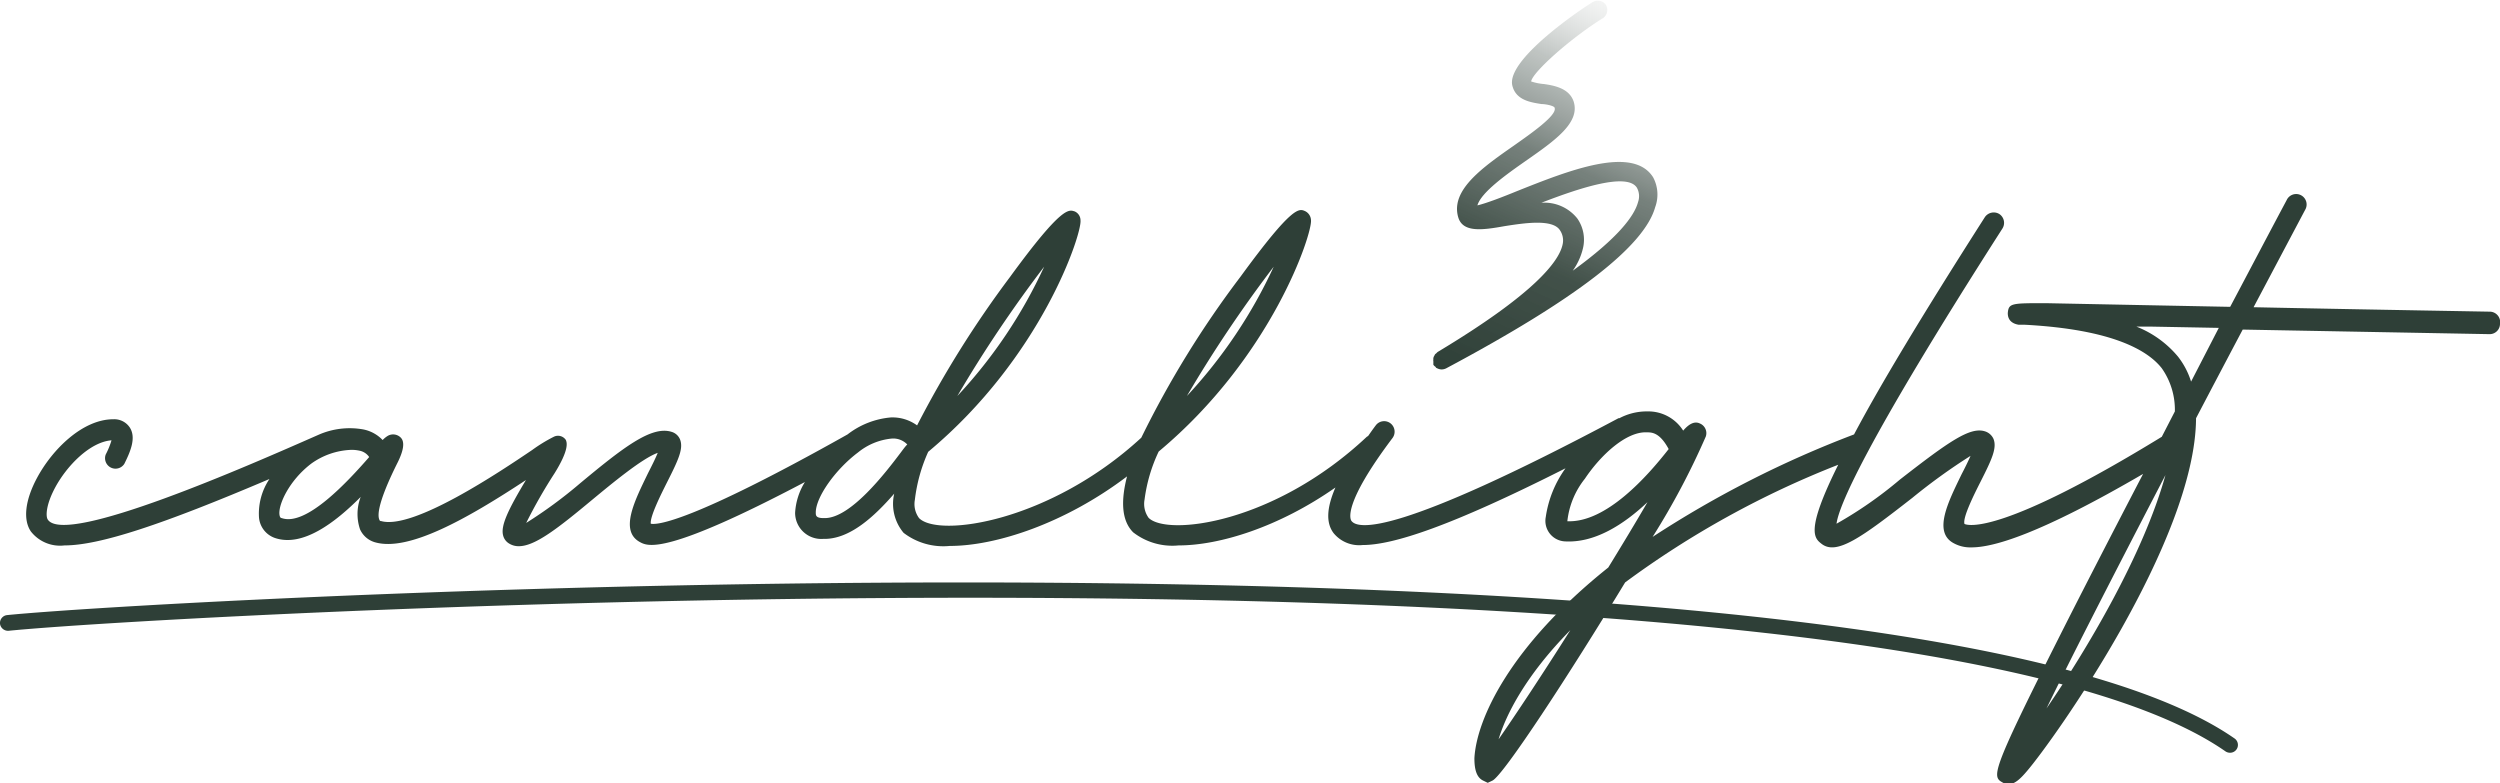 <svg xmlns="http://www.w3.org/2000/svg" xmlns:xlink="http://www.w3.org/1999/xlink" viewBox="0 0 191.23 59.9"><defs><style>.cls-1{fill:#2e3f37;}.cls-2{fill:url(#Unbenannter_Verlauf_20);}</style><linearGradient id="Unbenannter_Verlauf_20" x1="126.94" y1="-1.63" x2="112.62" y2="29.83" gradientUnits="userSpaceOnUse"><stop offset="0" stop-color="#fff" stop-opacity="0"></stop><stop offset="0.08" stop-color="#d5d8d6" stop-opacity="0.2"></stop><stop offset="0.26" stop-color="#8b9490" stop-opacity="0.55"></stop><stop offset="0.46" stop-color="#57645e" stop-opacity="0.81"></stop><stop offset="0.69" stop-color="#384840" stop-opacity="0.95"></stop><stop offset="1" stop-color="#2e3f37"></stop></linearGradient></defs><g id="Ebene_2" data-name="Ebene 2"><g id="Logo"><path class="cls-1" d="M170.59,57.58a.64.64,0,0,1-.35-.1C144.94,39.84,14,46.91.66,48.25A.62.62,0,0,1,0,47.71a.61.61,0,0,1,.54-.66c13.35-1.34,144.8-8.39,170.39,9.44a.6.6,0,0,1-.34,1.09Z"></path><path class="cls-2" d="M126.45,13.56c-1.56-2.47-6.48-.51-10.44,1.07-1,.41-2.28.91-3,1.08.29-1,2.22-2.37,3.68-3.39,2.25-1.57,4.2-2.93,3.68-4.56-.34-1-1.45-1.21-2.25-1.33a4.24,4.24,0,0,1-1-.2c.11-.72,3.08-3.35,5.49-4.84a.76.76,0,0,0,.24-1,.75.75,0,0,0-1-.24c-.07,0-6.67,4.26-6.17,6.39.27,1.13,1.41,1.29,2.24,1.42.34,0,1,.14,1,.3.18.58-1.88,2-3.11,2.87-2.39,1.67-4.87,3.4-4.27,5.48.34,1.19,1.82,1,3.54.69,1.53-.24,3.65-.56,4.23.29a1.39,1.39,0,0,1,.21,1.14c-.29,1.29-2.17,3.76-9.53,8.18a.43.43,0,0,0-.1.09l-.11.09a.83.83,0,0,0-.07.13.4.4,0,0,0-.07.28.29.29,0,0,0,0,.13c0,.05,0,.1,0,.15s0,.08,0,.12a0,0,0,0,0,0,0,0,0,0,0,0,0,0,.59.59,0,0,0,.18.17s0,.07.09.09a.79.79,0,0,0,.37.1.8.8,0,0,0,.33-.08h0c9.94-5.3,15.16-9.33,16-12.34A2.79,2.79,0,0,0,126.45,13.56Zm-1.15,1.89c-.28,1.06-1.51,2.73-5,5.26a4.91,4.91,0,0,0,.78-1.7,2.83,2.83,0,0,0-.43-2.3,3.21,3.21,0,0,0-2.75-1.2c2.77-1.07,6.55-2.36,7.31-1.15A1.34,1.34,0,0,1,125.3,15.45Z"></path><path class="cls-1" d="M190.45,23.84c-7.38-.13-13.31-.24-18.07-.34l3.94-7.44a.8.8,0,1,0-1.41-.75c-1.52,2.85-2.95,5.58-4.32,8.16l-6.11-.12-8-.16c-2.62,0-2.83,0-2.9.75,0,.17,0,.76.83.9l.46,0c6.8.36,9.45,2,10.49,3.33a5.51,5.51,0,0,1,1,3.3l-1,1.94c-12.19,7.47-14.76,6.81-15.09,6.67-.17-.47.77-2.33,1.22-3.22.87-1.72,1.27-2.58,1-3.28a1.06,1.06,0,0,0-.67-.59c-1.14-.35-2.77.8-6.5,3.7a31.26,31.26,0,0,1-4.84,3.37c.16-1.27,2-5.89,12.69-22.58a.81.81,0,0,0-.24-1.11.82.82,0,0,0-1.11.25c-4.95,7.75-8.09,13-10,16.61h0a80,80,0,0,0-15.41,7.84,57.25,57.25,0,0,0,4.07-7.68.8.8,0,0,0-.46-1c-.38-.18-.8,0-1.27.55A3.15,3.15,0,0,0,126,31.47h-.13a4.47,4.47,0,0,0-2,.52l-.07,0c-17,9.05-19.93,8.51-20.42,7.86-.09-.11-.72-1.23,3.14-6.35a.81.81,0,0,0-.16-1.12.8.8,0,0,0-1.12.15c-.22.29-.4.55-.59.82l-.1.06c-7.1,6.67-15.28,7.61-16.69,6.2a1.82,1.82,0,0,1-.31-1.4,12.14,12.14,0,0,1,1.08-3.67c8.69-7.25,11.76-16.69,11.65-17.7a.8.8,0,0,0-.45-.69c-.46-.2-.94-.47-4.93,5A74.88,74.88,0,0,0,87.3,33.48c-7,6.45-15.52,7.66-17,6.15a1.81,1.81,0,0,1-.32-1.4A12.44,12.44,0,0,1,71,34.56c8.7-7.25,11.76-16.69,11.65-17.7a.74.74,0,0,0-.45-.69c-.44-.13-.94-.47-4.93,5a79.43,79.43,0,0,0-7.12,11.37,3.2,3.2,0,0,0-2-.61,6.29,6.29,0,0,0-3.32,1.3h0C52.78,40,50.26,40.16,49.78,40.06c-.08-.54.81-2.3,1.24-3.16.87-1.72,1.27-2.58,1-3.28a1,1,0,0,0-.66-.59c-1.53-.47-3.67,1.18-7,3.95A35,35,0,0,1,40.25,40a38.72,38.72,0,0,1,2.17-3.8c1.13-1.82.95-2.35.86-2.55a.72.72,0,0,0-.94-.23,11.85,11.85,0,0,0-1.63,1c-2.49,1.68-9.09,6.12-11.55,5.44-.11,0-.12-.06-.14-.1-.36-.81.95-3.49,1.39-4.37s.58-1.57.25-1.91a.82.82,0,0,0-1-.14,1.83,1.83,0,0,0-.39.32,2.79,2.79,0,0,0-1.47-.81,5.9,5.9,0,0,0-3.44.41h0c-5.29,2.33-19.33,8.52-20.7,6.49-.17-.23-.16-1.11.55-2.44.91-1.7,2.68-3.5,4.32-3.63a6,6,0,0,1-.44,1.08.8.8,0,0,0,1.42.72c.5-1,.9-2,.43-2.76a1.42,1.42,0,0,0-1.27-.65h0c-2.36,0-4.68,2.32-5.84,4.49-.91,1.7-1.08,3.19-.47,4.09a2.83,2.83,0,0,0,2.57,1.07c2.68,0,7.46-1.58,15.68-5.08a4.75,4.75,0,0,0-.8,2.93A1.82,1.82,0,0,0,21,41.14c2.13.75,4.63-1.16,6.59-3.13a3.65,3.65,0,0,0-.05,2.48,1.79,1.79,0,0,0,1.18,1c2.54.7,6.94-1.76,11.51-4.77-1.38,2.3-1.93,3.48-1.75,4.22a1,1,0,0,0,.47.64,1.37,1.37,0,0,0,.74.2c1.24,0,3-1.38,5.62-3.56,1.49-1.23,3.81-3.16,5-3.58-.18.45-.5,1.08-.74,1.55-1,2.07-2.22,4.42-.61,5.28.61.33,2,1,12.61-4.6a5,5,0,0,0-.75,2.35,2,2,0,0,0,2.15,2c2,.06,3.9-1.7,5.43-3.46a3.45,3.45,0,0,0,.72,3,5,5,0,0,0,3.53,1c3.54,0,8.81-1.72,13.56-5.32-.48,1.86-.43,3.38.47,4.28a4.88,4.88,0,0,0,3.47,1c3.14,0,7.67-1.4,12-4.43-.68,1.57-.73,2.71-.14,3.49a2.53,2.53,0,0,0,2.23.91c2.29,0,6.67-1.4,15.51-5.87a8.4,8.4,0,0,0-1.51,3.72,1.57,1.57,0,0,0,1.43,1.87c2.3.15,4.54-1.29,6.35-3-.88,1.52-1.92,3.24-3,5C115.53,49.39,112.94,55,112.78,58c0,.89.18,1.46.65,1.7l.37.18.36-.17c.84-.4,5.9-8.15,10.15-15.16a70.87,70.87,0,0,1,16.3-9c-2.53,5.08-1.83,5.62-1.26,6.06,1.16.88,3.07-.52,6.93-3.53a45.27,45.27,0,0,1,4.45-3.21c-.19.44-.47,1-.68,1.4-1,2.07-2.22,4.42-.61,5.28a2.64,2.64,0,0,0,1.37.32c1.67,0,5.19-1,13.12-5.62-2.67,5.13-4.87,9.4-6.56,12.76-5.18,10.29-5,10.4-4.14,10.87a.79.79,0,0,0,.41.11c.51,0,1-.53,1.4-1,2-2.32,12.9-17.62,12.94-27q1.65-3.15,3.57-6.78l18.87.35a.79.79,0,0,0,.81-.78A.8.8,0,0,0,190.45,23.84ZM79.87,20.4a37.38,37.38,0,0,1-6.64,9.89A98.73,98.73,0,0,1,79.87,20.4ZM21.55,39.63c-.07,0-.14-.05-.17-.24-.12-.77.74-2.64,2.42-3.92a5.58,5.58,0,0,1,3.08-1.06,2.77,2.77,0,0,1,.6.06,1.17,1.17,0,0,1,.76.49C26.66,36.77,23.44,40.29,21.55,39.63Zm47.34-5c-1.14,1.51-3.81,5-5.8,5H63c-.6,0-.6-.21-.6-.43,0-1.17,1.5-3.29,3.23-4.59h0l0,0a4.8,4.8,0,0,1,2.55-1.06h0A1.48,1.48,0,0,1,69.4,34C69.26,34.13,69.1,34.35,68.89,34.63ZM97.43,20.4a37.63,37.63,0,0,1-6.64,9.89A98.73,98.73,0,0,1,97.43,20.4Zm17.2,36.15c.56-1.87,2.07-4.88,5.49-8.35C118,51.56,115.93,54.68,114.63,56.55Zm5.26-16.68a6.28,6.28,0,0,1,1.34-3.25c1.21-1.81,3.15-3.61,4.72-3.55.4,0,1,0,1.69,1.28C126,36.45,122.85,40,119.89,39.87Zm36.65,14.32c1.67-3.44,4.5-9,9.1-17.85C163.94,42.46,159.61,49.71,156.54,54.19Zm11.06-25a6,6,0,0,0-1-1.91,7.91,7.91,0,0,0-3.19-2.3l1,0,5.31.1Z"></path></g></g></svg>